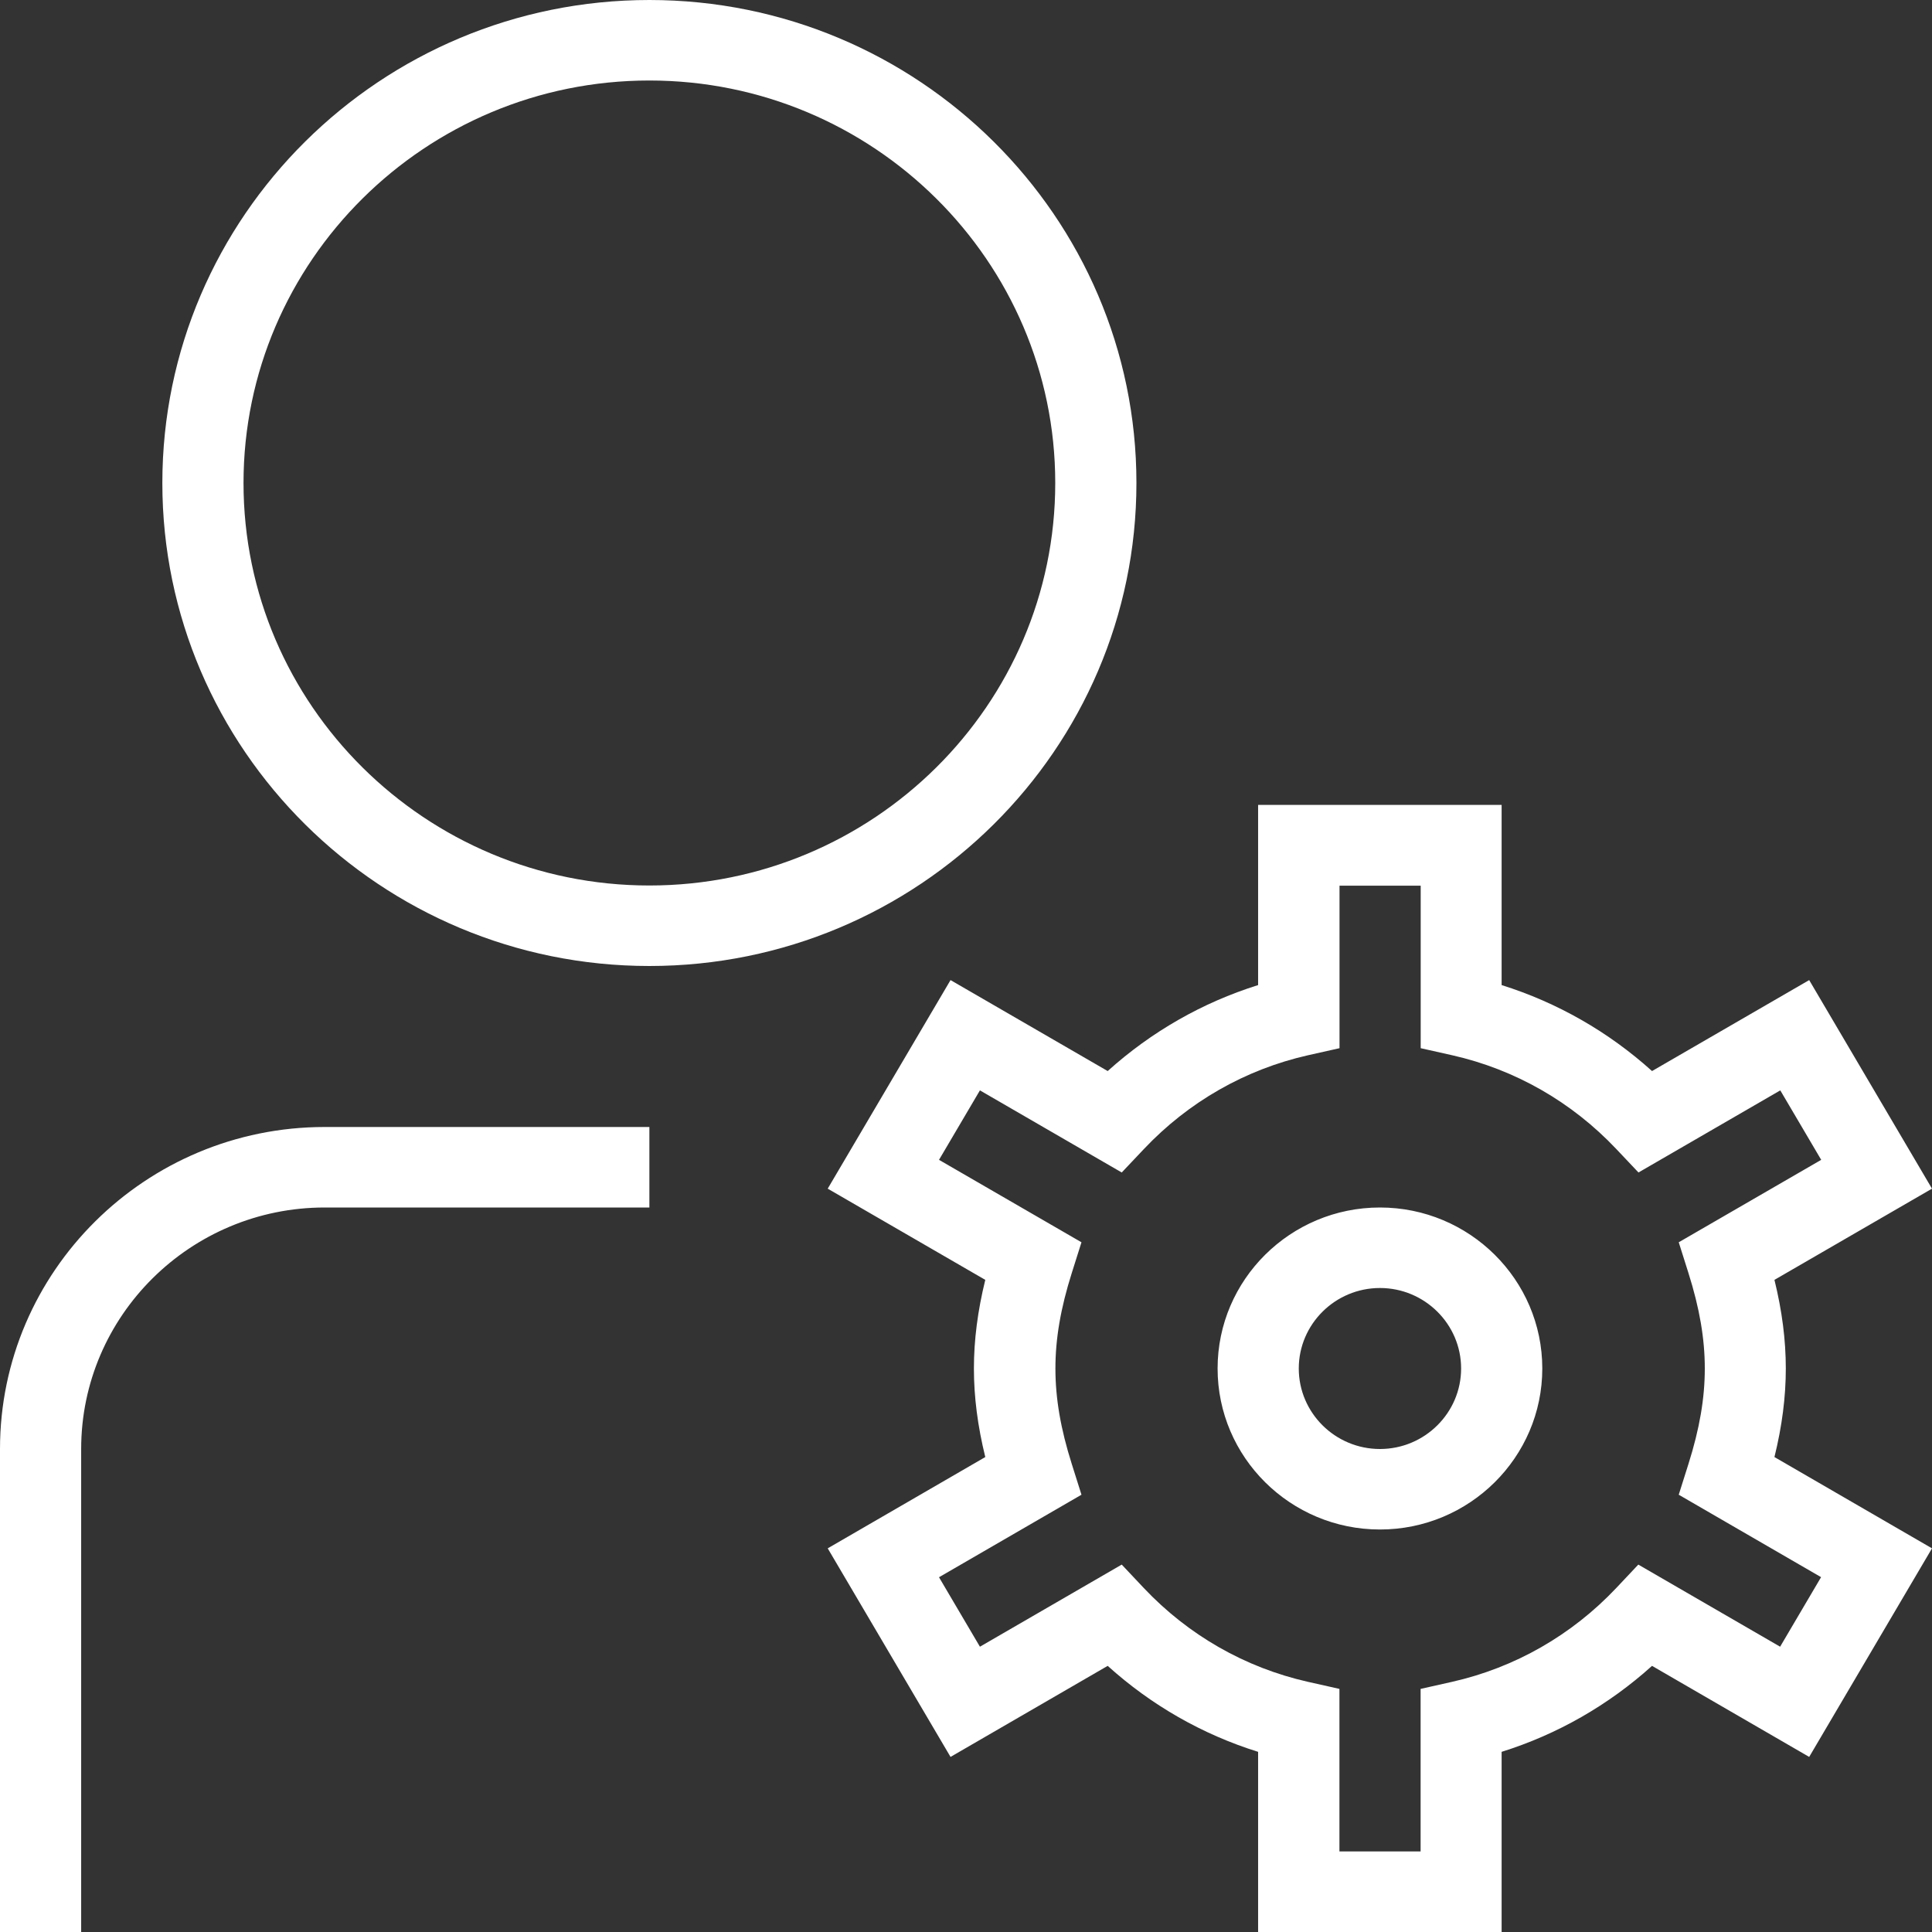 <svg width="160" height="160" viewBox="0 0 160 160" fill="none"
    xmlns="http://www.w3.org/2000/svg">
    <rect x="0" y="0" width="160" height="160" fill="#333333" stroke="none"/>
    <g clip-path="url(#clip0_382_86919)">
        <path d="M114.281 100C106.866 100 100.836 105.98 100.836 113.333C100.836 120.687 106.866 126.667 114.281 126.667C121.696 126.667 127.726 120.687 127.726 113.333C127.726 105.98 121.696 100 114.281 100ZM114.281 120C110.577 120 107.559 117.007 107.559 113.333C107.559 109.66 110.577 106.667 114.281 106.667C117.985 106.667 121.003 109.66 121.003 113.333C121.003 117.007 117.985 120 114.281 120ZM26.89 93.333H53.779V100H26.89C15.771 100 6.722 108.973 6.722 120V160H0V120C0 105.293 12.06 93.333 26.89 93.333ZM94.114 40C94.114 17.94 76.024 0 53.779 0C31.535 0 13.445 17.94 13.445 40C13.445 62.06 31.535 80 53.779 80C76.024 80 94.114 62.06 94.114 40ZM53.779 73.333C35.246 73.333 20.167 58.38 20.167 40C20.167 21.62 35.246 6.667 53.779 6.667C72.313 6.667 87.391 21.62 87.391 40C87.391 58.38 72.313 73.333 53.779 73.333ZM147.893 113.333C147.893 110.98 147.584 108.56 146.952 105.993L160 98.44L149.829 81.167L136.814 88.7C133.204 85.447 128.969 83.027 124.358 81.58V66.66H104.191V81.58C99.572 83.027 95.344 85.447 91.734 88.7L78.719 81.167L68.548 98.44L81.597 105.993C80.965 108.56 80.655 110.98 80.655 113.333C80.655 115.687 80.965 118.1 81.597 120.667L68.548 128.227L78.719 145.5L91.734 137.96C95.344 141.22 99.579 143.64 104.191 145.08V160H124.358V145.08C128.976 143.633 133.204 141.213 136.814 137.96L149.829 145.5L160 128.227L146.952 120.667C147.584 118.1 147.893 115.687 147.893 113.333ZM150.81 130.62L147.422 136.373L135.678 129.573L133.85 131.513C130.159 135.42 125.454 138.107 120.264 139.28L117.649 139.867V153.327H110.926V139.867L108.311 139.28C103.115 138.107 98.416 135.42 94.725 131.513L92.897 129.573L81.153 136.373L77.765 130.62L89.563 123.787L88.763 121.253C87.835 118.327 87.405 115.807 87.405 113.333C87.405 110.86 87.835 108.347 88.763 105.413L89.563 102.88L77.765 96.053L81.153 90.3L92.897 97.1L94.732 95.16C98.423 91.253 103.128 88.567 108.318 87.393L110.933 86.807V73.347H117.656V86.807L120.271 87.393C125.467 88.567 130.166 91.253 133.857 95.16L135.692 97.1L147.436 90.3L150.824 96.053L139.026 102.88L139.826 105.413C140.754 108.347 141.184 110.867 141.184 113.333C141.184 115.8 140.754 118.32 139.826 121.253L139.026 123.787L150.824 130.62H150.81Z" fill="white"/>
    </g>
    <defs>
        <clipPath id="clip0_382_86919">
            <rect width="160" height="160" fill="white"/>
        </clipPath>
    </defs>
</svg>
